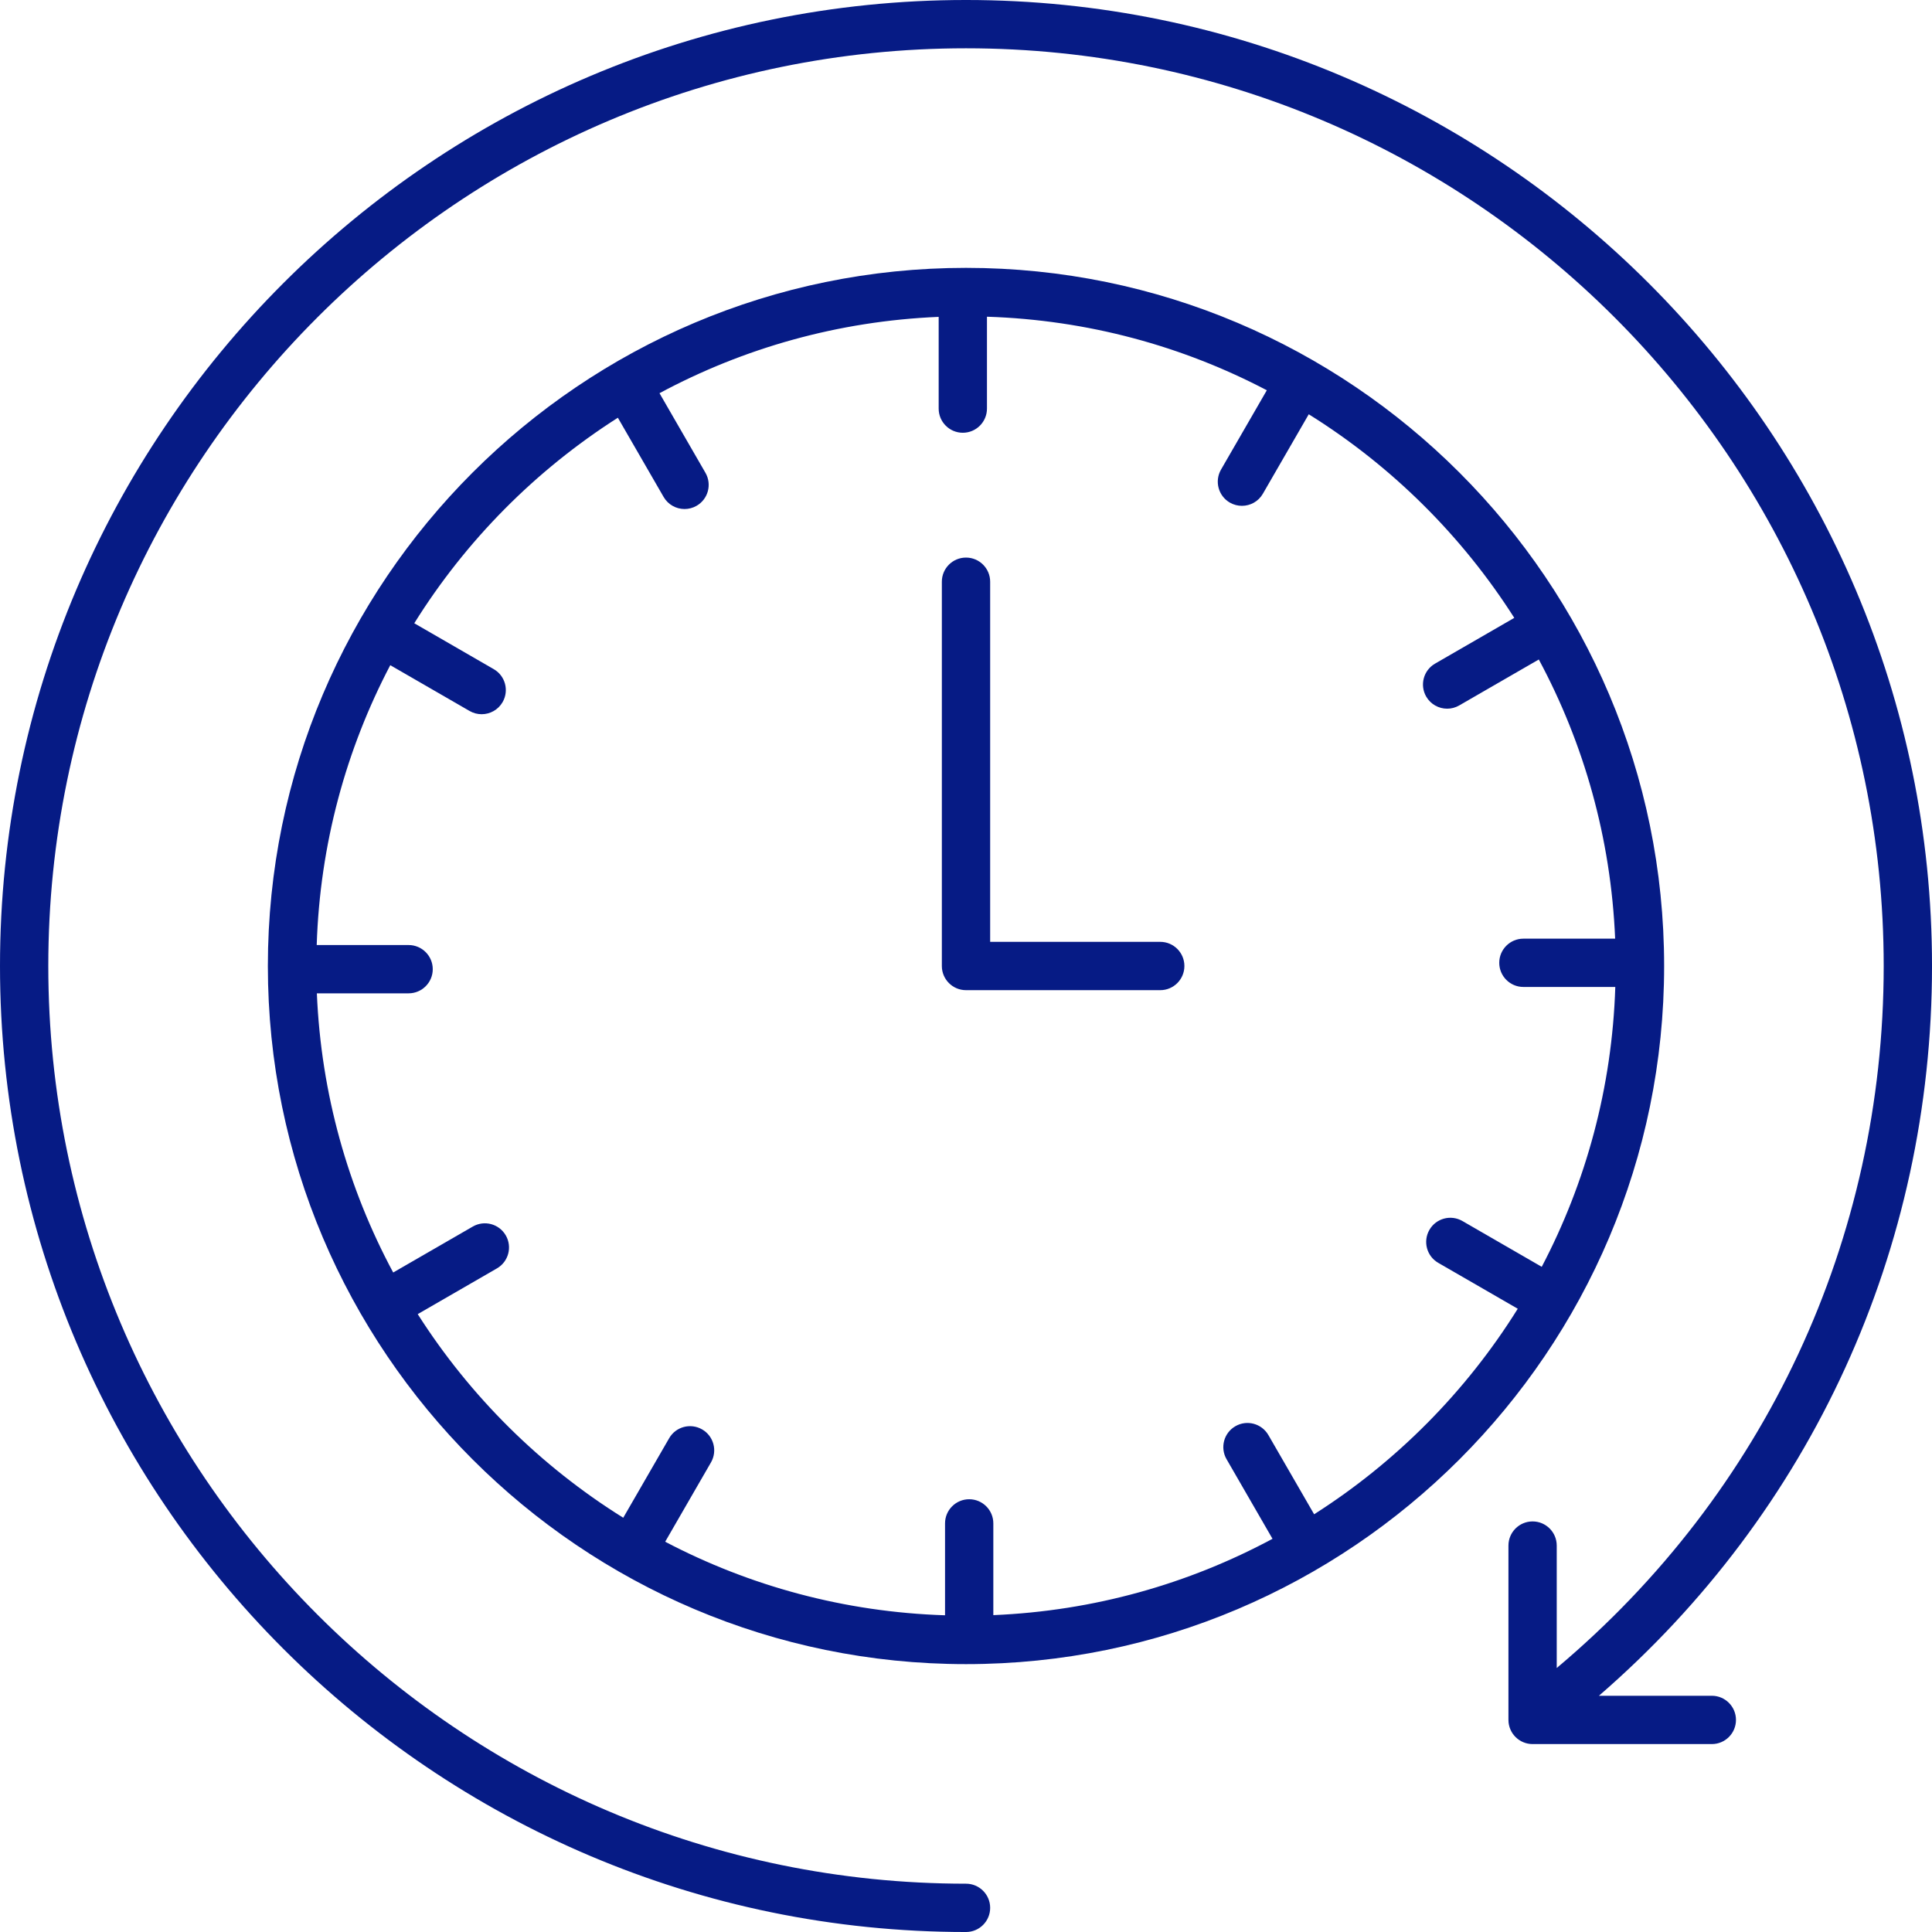 <svg height="409.6pt" viewBox="0 0 409.6 409.6" width="409.6pt" xmlns="http://www.w3.org/2000/svg"><path d="m204.801 56.789c-81.613 0-148.012 66.398-148.012 148.012s66.398 148.008 148.012 148.008 148.008-66.395 148.008-148.008-66.395-148.012-148.008-148.012zm73.805 264.25-9.699-16.797c-1.418-2.445-4.543-3.293-6.992-1.875-2.453 1.414-3.289 4.547-1.875 6.996l9.742 16.875c-17.77 9.547-37.859 15.293-59.188 16.184v-19.449c0-2.828-2.293-5.121-5.117-5.121-2.828 0-5.121 2.293-5.121 5.121v19.48c-21.352-.68-41.484-6.23-59.332-15.594l9.711-16.82c1.41-2.449.574-5.578-1.875-6.992-2.461-1.418-5.586-.578-6.996 1.875l-9.73 16.852c-17.555-10.945-32.465-25.73-43.574-43.168l16.797-9.699c2.449-1.414 3.285-4.543 1.875-6.992-1.422-2.453-4.543-3.293-6.996-1.875l-16.875 9.742c-9.547-17.77-15.293-37.859-16.184-59.188h19.449c2.828 0 5.121-2.293 5.121-5.117 0-2.828-2.293-5.121-5.121-5.121h-19.48c.68-21.352 6.23-41.484 15.594-59.332l16.82 9.711c.805.465 1.688.684 2.555.684 1.77 0 3.488-.918 4.438-2.559 1.414-2.449.578-5.582-1.875-6.996l-16.848-9.73c10.945-17.555 25.727-32.461 43.164-43.574l9.699 16.797c.949 1.641 2.668 2.559 4.438 2.559.867 0 1.75-.219 2.555-.684 2.453-1.414 3.289-4.547 1.875-6.996l-9.742-16.875c17.77-9.547 37.859-15.293 59.188-16.184v19.449c0 2.828 2.293 5.121 5.117 5.121 2.828 0 5.121-2.293 5.121-5.121v-19.48c21.352.68 41.484 6.23 59.332 15.594l-9.711 16.82c-1.41 2.453-.574 5.582 1.875 6.996.809.465 1.688.684 2.559.684 1.77 0 3.488-.914 4.438-2.559l9.73-16.852c17.555 10.941 32.465 25.727 43.574 43.164l-16.797 9.699c-2.449 1.414-3.289 4.543-1.875 6.992.949 1.645 2.672 2.562 4.441 2.562.867 0 1.746-.223 2.555-.688l16.875-9.742c9.547 17.77 15.293 37.859 16.184 59.188h-19.449c-2.828 0-5.121 2.293-5.121 5.117 0 2.828 2.293 5.121 5.121 5.121h19.48c-.68 21.352-6.23 41.484-15.594 59.332l-16.82-9.711c-2.453-1.414-5.582-.574-6.992 1.875-1.414 2.453-.578 5.582 1.875 6.996l16.852 9.73c-10.945 17.555-25.73 32.465-43.168 43.574zm0 0" fill="#061b85" opacity="1" original-fill="#000000"></path><path d="m245.984 199.68h-36.062v-76.352c0-2.824-2.293-5.117-5.121-5.117s-5.121 2.293-5.121 5.117v81.473c0 2.828 2.293 5.121 5.121 5.121h41.184c2.824 0 5.117-2.293 5.117-5.121s-2.293-5.121-5.117-5.121zm0 0" fill="#061b85" opacity="1" original-fill="#000000"></path><path d="m204.801 409.602c2.828 0 5.121-2.293 5.121-5.121s-2.293-5.121-5.121-5.121c-107.281 0-194.562-87.281-194.562-194.559 0-107.281 87.281-194.562 194.562-194.562 107.277 0 194.559 87.281 194.559 194.562 0 58.004-25.176 111.727-69.32 148.828v-25.953c0-2.828-2.293-5.121-5.117-5.121-2.828 0-5.121 2.293-5.121 5.121v36.961c0 2.828 2.293 5.121 5.121 5.121h38c2.824 0 5.117-2.293 5.117-5.121s-2.293-5.121-5.117-5.121h-23.938c45.023-38.969 70.617-94.68 70.617-154.715 0-112.93-91.875-204.801-204.801-204.801-112.93 0-204.801 91.871-204.801 204.801 0 112.926 91.871 204.801 204.801 204.801zm0 0" fill="#061b85" opacity="1" original-fill="#000000"></path></svg>
